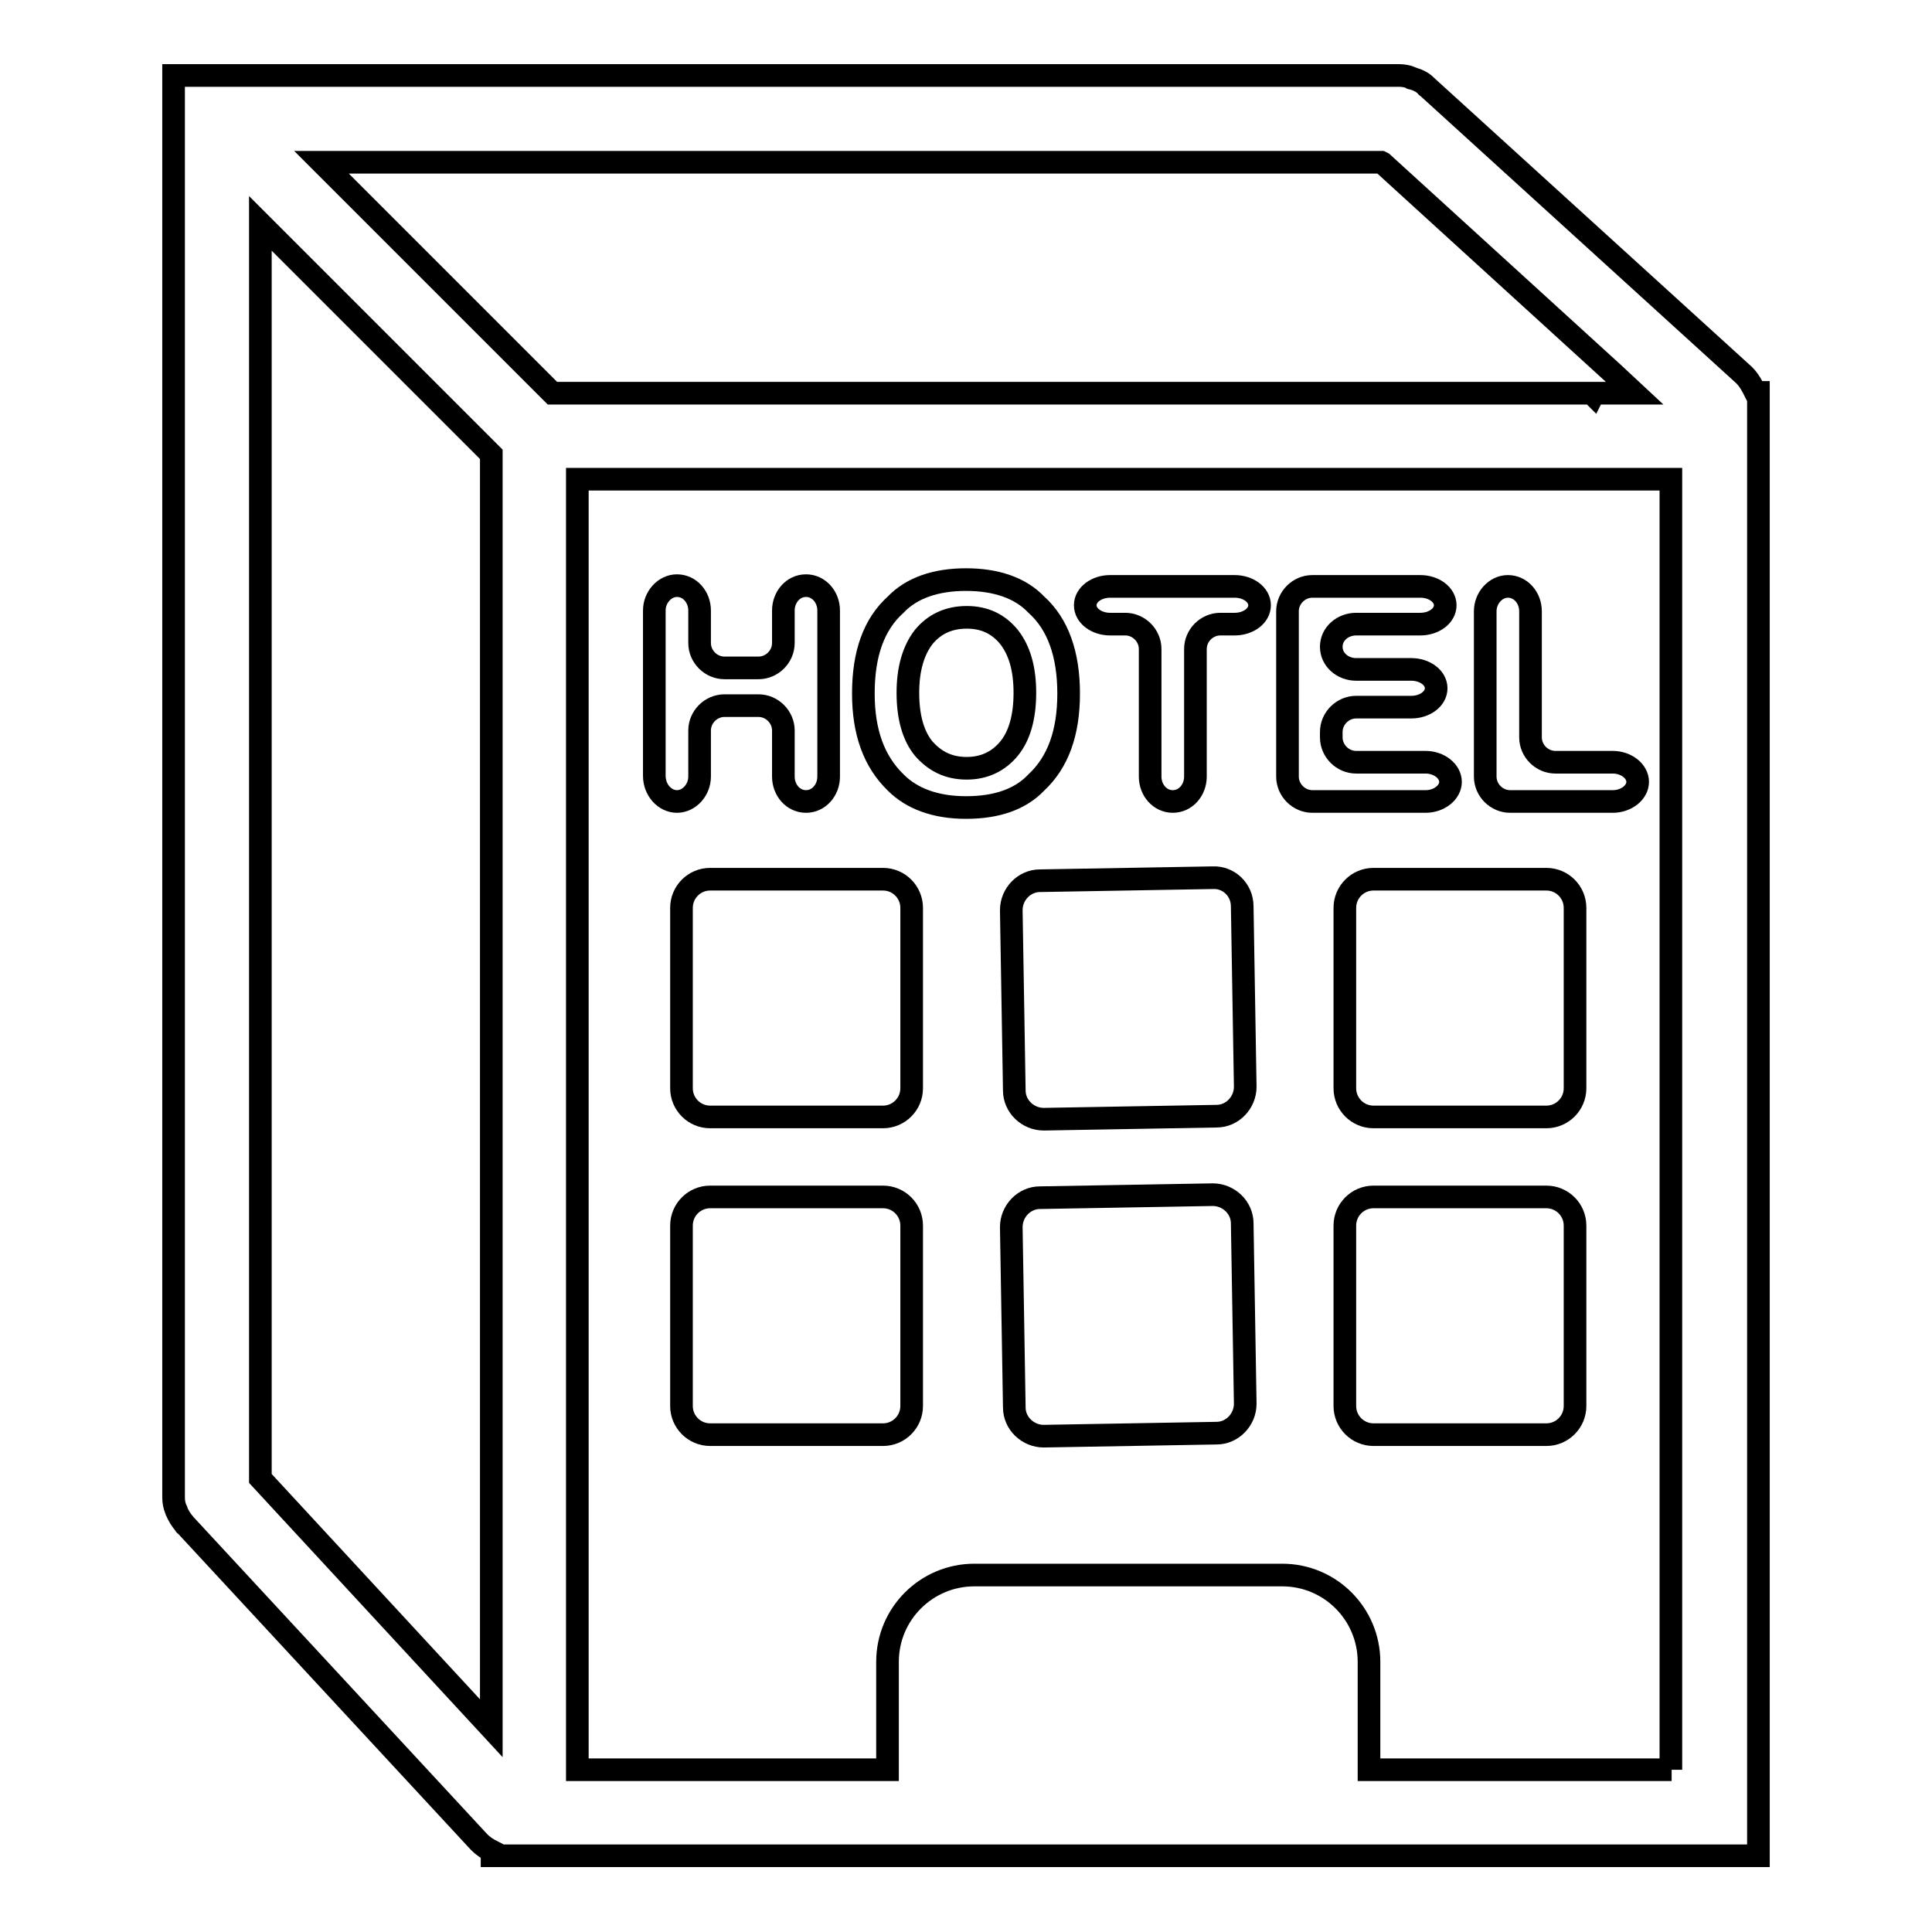 <?xml version="1.0" encoding="utf-8"?>
<!-- Svg Vector Icons : http://www.onlinewebfonts.com/icon -->
<!DOCTYPE svg PUBLIC "-//W3C//DTD SVG 1.1//EN" "http://www.w3.org/Graphics/SVG/1.1/DTD/svg11.dtd">
<svg version="1.1" xmlns="http://www.w3.org/2000/svg" xmlns:xlink="http://www.w3.org/1999/xlink" x="0px" y="0px" viewBox="0 0 256 256" enable-background="new 0 0 256 256" xml:space="preserve">
<g><g><g><g><path stroke-width="3" fill-opacity="0" stroke="#000000"  d="M231.1,49.7l-42-38.2c0,0-0.1,0-0.1-0.1c-0.5-0.5-1.1-0.8-1.8-1c-0.1,0-0.2,0-0.2-0.1c-0.5-0.2-1.1-0.3-1.6-0.3c0,0-0.1,0-0.1,0H28.8H23v5.7v182.5c0,0.1,0,0.1,0,0.2c0,0.6,0.1,1.1,0.3,1.6c0,0.1,0,0.1,0.1,0.2c0.2,0.6,0.6,1.2,1.1,1.8c0,0,0,0.1,0.1,0.1l38.9,42c0.5,0.5,1.1,0.9,1.7,1.2v0.6h2.6H233V52h-0.4C232.2,51.2,231.8,50.4,231.1,49.7z M65.1,229l-30.6-33.1V29.6l30.6,30.6V229z M63.2,42.1L48.7,27.6l-6.1-6.1H183l0.2,0.1l0,0l30.5,27.8l0,0l2.9,2.7h-5.4l-0.1,0.2l-0.2-0.2H73.2L63.2,42.1z M221.5,234.5h-40.1v-14.3c0-6.3-5.1-11.5-11.5-11.5h-40.8c-6.3,0-11.5,5.1-11.5,11.5v14.3H76.5v-171h144.9V234.5L221.5,234.5L221.5,234.5z"/><path stroke-width="3" fill-opacity="0" stroke="#000000"  d="M89.7,106.2c1.6,0,3-1.5,3-3.3v-6.1c0-1.8,1.5-3.3,3.3-3.3h4.5c1.8,0,3.3,1.5,3.3,3.3v6.1c0,1.8,1.3,3.3,3,3.3s3-1.5,3-3.3V80.9c0-1.8-1.3-3.3-3-3.3s-3,1.5-3,3.3v4.3c0,1.8-1.5,3.3-3.3,3.3H96c-1.8,0-3.3-1.5-3.3-3.3v-4.3c0-1.8-1.3-3.3-3-3.3c-1.6,0-3,1.5-3,3.3v21.9C86.7,104.7,88.1,106.2,89.7,106.2z"/><path stroke-width="3" fill-opacity="0" stroke="#000000"  d="M128,107c4.1,0,7.2-1.1,9.3-3.3c2.9-2.7,4.3-6.6,4.3-11.8c0-5.2-1.4-9.2-4.3-11.8c-2.1-2.2-5.3-3.3-9.3-3.3s-7.2,1.1-9.3,3.3c-2.9,2.6-4.3,6.5-4.3,11.8c0,5.1,1.4,9,4.3,11.8C120.8,105.8,123.9,107,128,107z M122.4,84.4c1.4-1.7,3.3-2.6,5.7-2.6c2.4,0,4.2,0.9,5.6,2.6c1.4,1.8,2.1,4.2,2.1,7.4c0,3.2-0.7,5.7-2.1,7.4c-1.4,1.7-3.3,2.6-5.6,2.6c-2.4,0-4.2-0.9-5.7-2.6c-1.4-1.7-2.1-4.2-2.1-7.4C120.3,88.7,121,86.2,122.4,84.4z"/><path stroke-width="3" fill-opacity="0" stroke="#000000"  d="M147.1,82.7h2c1.8,0,3.3,1.5,3.3,3.3v16.9c0,1.8,1.3,3.3,3,3.3c1.7,0,3-1.5,3-3.3V86c0-1.8,1.5-3.3,3.3-3.3h1.9c1.8,0,3.3-1.1,3.3-2.5c0-1.4-1.5-2.5-3.3-2.5h-16.5c-1.8,0-3.3,1.1-3.3,2.5C143.8,81.6,145.3,82.7,147.1,82.7z"/><path stroke-width="3" fill-opacity="0" stroke="#000000"  d="M173.9,106.2h15c1.8,0,3.3-1.2,3.3-2.6c0-1.4-1.5-2.6-3.3-2.6h-9.2c-1.8,0-3.3-1.5-3.3-3.3V97c0-1.8,1.5-3.3,3.3-3.3h7.3c1.8,0,3.3-1.1,3.3-2.5c0-1.4-1.5-2.5-3.3-2.5h-7.3c-1.8,0-3.3-1.3-3.3-3c0-1.7,1.5-3,3.3-3h8.5c1.8,0,3.3-1.1,3.3-2.5c0-1.4-1.5-2.5-3.3-2.5h-14.3c-1.8,0-3.3,1.5-3.3,3.3v21.9C170.6,104.7,172.1,106.2,173.9,106.2z"/><path stroke-width="3" fill-opacity="0" stroke="#000000"  d="M200.1,106.2h13.6c1.8,0,3.3-1.2,3.3-2.6c0-1.4-1.5-2.6-3.3-2.6h-7.6c-1.8,0-3.3-1.5-3.3-3.3V81c0-1.8-1.3-3.3-3-3.3c-1.6,0-3,1.5-3,3.3v21.9C196.8,104.7,198.3,106.2,200.1,106.2z"/><path stroke-width="3" fill-opacity="0" stroke="#000000"  d="M117,116.5H94.1c-2.1,0-3.8,1.7-3.8,3.8v23.9c0,2.1,1.7,3.8,3.8,3.8H117c2.1,0,3.8-1.7,3.8-3.8v-23.9C120.8,118.2,119.1,116.5,117,116.5z"/><path stroke-width="3" fill-opacity="0" stroke="#000000"  d="M160.7,116.3l-22.9,0.4c-2.1,0-3.8,1.8-3.8,3.9l0.4,23.9c0,2.1,1.8,3.8,3.9,3.8l22.9-0.4c2.1,0,3.8-1.8,3.8-3.9l-0.4-23.9C164.6,117.9,162.8,116.2,160.7,116.3z"/><path stroke-width="3" fill-opacity="0" stroke="#000000"  d="M204.9,116.5H182c-2.1,0-3.8,1.7-3.8,3.8v23.9c0,2.1,1.7,3.8,3.8,3.8h22.9c2.1,0,3.8-1.7,3.8-3.8v-23.9C208.7,118.2,207,116.5,204.9,116.5z"/><path stroke-width="3" fill-opacity="0" stroke="#000000"  d="M117,158.6H94.1c-2.1,0-3.8,1.7-3.8,3.8v23.9c0,2.1,1.7,3.8,3.8,3.8H117c2.1,0,3.8-1.7,3.8-3.8v-23.9C120.8,160.3,119.1,158.6,117,158.6z"/><path stroke-width="3" fill-opacity="0" stroke="#000000"  d="M160.7,158.3l-22.9,0.4c-2.1,0-3.8,1.8-3.8,3.9l0.4,23.9c0,2.1,1.8,3.8,3.9,3.8l22.9-0.4c2.1,0,3.8-1.8,3.8-3.9l-0.4-23.9C164.6,160,162.8,158.3,160.7,158.3z"/><path stroke-width="3" fill-opacity="0" stroke="#000000"  d="M204.9,158.6H182c-2.1,0-3.8,1.7-3.8,3.8v23.9c0,2.1,1.7,3.8,3.8,3.8h22.9c2.1,0,3.8-1.7,3.8-3.8v-23.9C208.7,160.3,207,158.6,204.9,158.6z"/></g></g><g></g><g></g><g></g><g></g><g></g><g></g><g></g><g></g><g></g><g></g><g></g><g></g><g></g><g></g><g></g></g></g>
</svg>